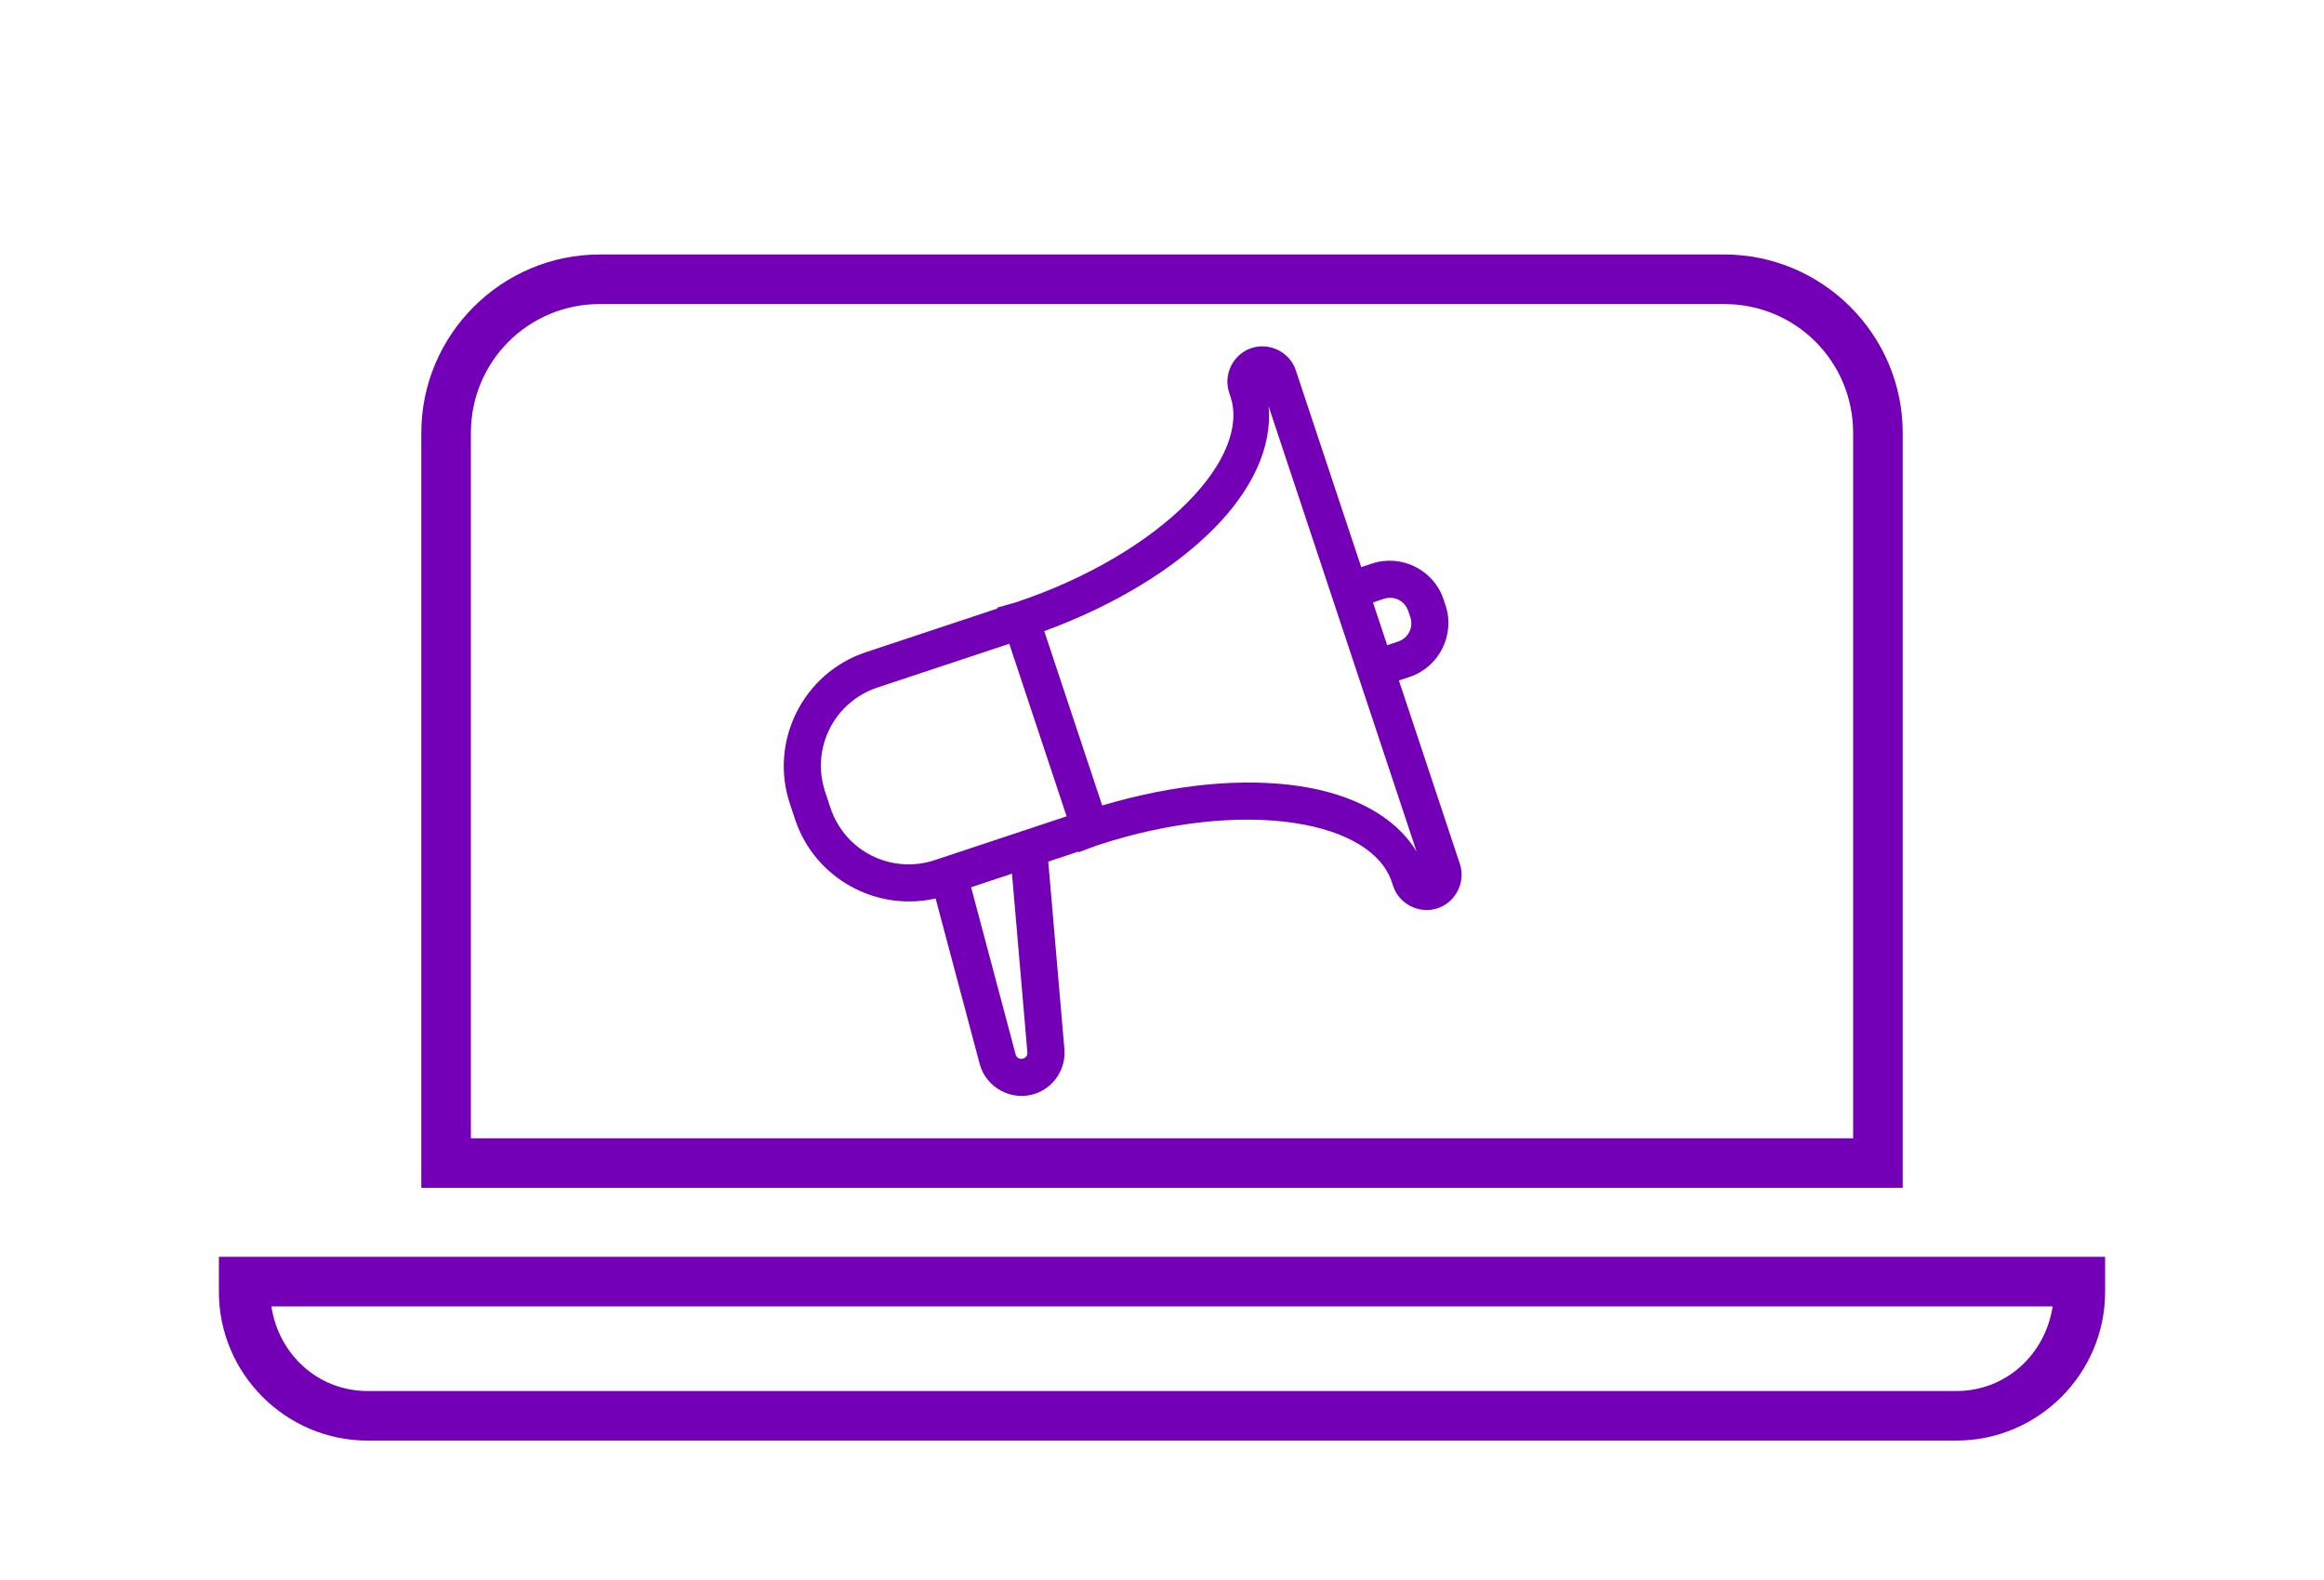 <svg height="170" viewBox="0 0 250 170" width="250" xmlns="http://www.w3.org/2000/svg">
  <path d="m198.831 284.36c-10.574 0-19.203 8.628-19.203 19.201v81.221h159.361v-2.666-78.555c0-10.573-8.629-19.201-19.203-19.201zm0 5.334h120.955c7.692 0 13.869 6.176 13.869 13.867v75.889h-148.693v-75.889c0-7.691 6.177-13.867 13.869-13.867zm71.576 4.562c-.489-.041-.992.013-1.482.176-1.958.652-3.045 2.821-2.396 4.779v.002l.148.447c1.032 3.11-.494 7.197-4.623 11.371-4.127 4.171-10.667 8.164-18.51 10.773l-1.959.551.031.092-14.174 4.709c-6.73 2.237-10.401 9.561-8.166 16.291h.002l.566 1.707c2.107 6.339 8.725 9.959 15.111 8.492l4.742 17.809c.681 2.557 3.441 4.043 5.951 3.209 2.027-.673 3.343-2.674 3.16-4.803l-1.736-20.178 3.236-1.076.023.072 1.914-.715c7.841-2.601 15.467-3.315 21.268-2.443 5.808.872 9.476 3.233 10.51 6.344l.148.445c.652 1.958 2.824 3.046 4.783 2.395 1.957-.652 3.045-2.82 2.395-4.779v-.002l-5.105-15.365-1.451-4.367 1.16-.385c3.168-1.053 4.908-4.528 3.857-7.695l-.213-.643c-.79-2.376-2.943-3.949-5.307-4.143-.788-.065-1.599.024-2.391.287l-1.158.385-1.93-5.805-5.107-15.363v-.004c-.488-1.471-1.831-2.447-3.299-2.57zm.365 6.428 4.244 12.771 7.432 22.365 4.244 12.773c-2.33-3.833-6.932-6.18-12.584-7.029-6.109-.918-13.544-.207-21.232 2.082l-6.234-18.76c7.531-2.768 13.911-6.651 18.256-11.043 4.02-4.063 6.302-8.696 5.875-13.16zm13.016 20.613c.894-.024 1.714.528 2.016 1.434l.213.643c.369 1.117-.208 2.268-1.324 2.639l-1.16.385-1.529-4.604 1.16-.385c.209-.07.419-.106.625-.111zm-40.91 4.947 6.037 18.17.133.398-2.326.773-11.848 3.936c-4.68 1.554-9.677-.949-11.232-5.629v-.004l-.568-1.703v-.004c-1.553-4.678.953-9.676 5.631-11.23zm.293 24.736 1.654 19.223v.002c.027.308-.144.567-.436.664-.38.126-.724-.059-.826-.443l-4.789-17.984zm-85.316 41.225v3.768c0 8.809 7.197 16.006 16.006 16.006h170.896c8.808 0 16.006-7.197 16.006-16.006v-3.768zm5.645 5.334h191.617c-.78 5.14-4.991 9.107-10.359 9.107h-170.896c-5.37 0-9.582-3.967-10.361-9.107z" fill="#7300b6" stroke-miterlimit="10" transform="translate(-134.308 -256.979)"/>
</svg>
